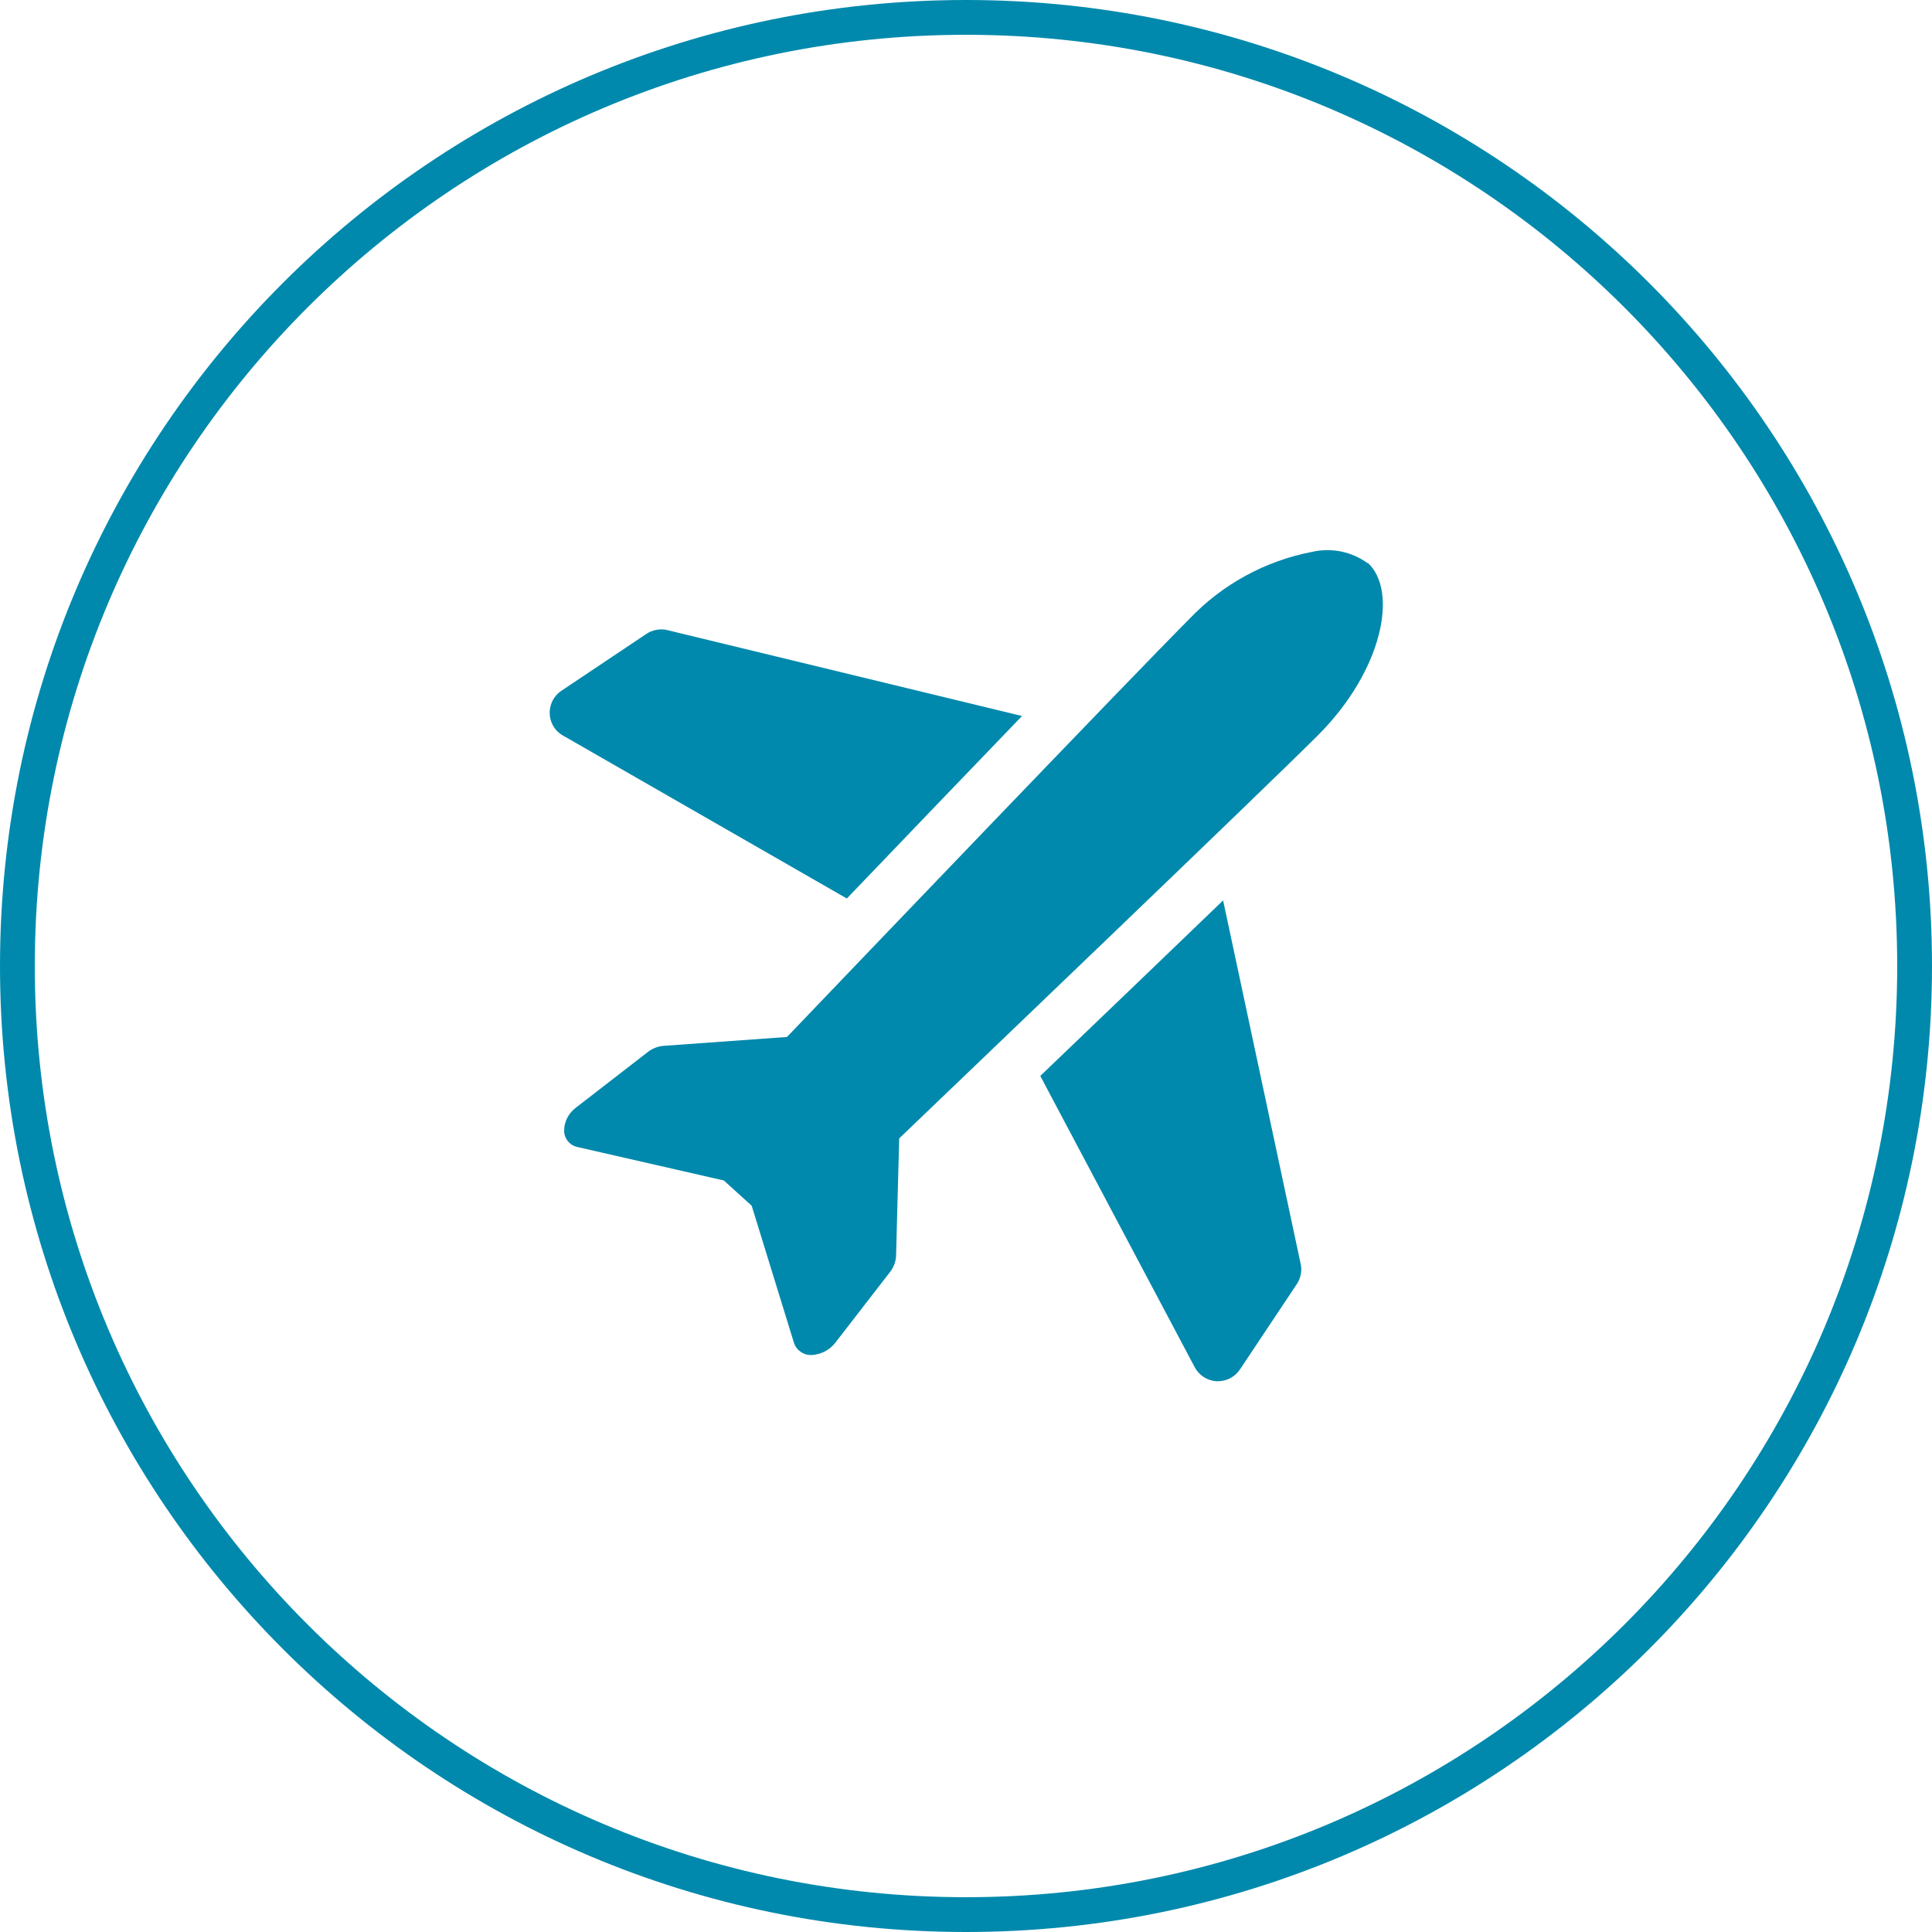 <?xml version="1.0" encoding="UTF-8"?><svg id="a" xmlns="http://www.w3.org/2000/svg" xmlns:xlink="http://www.w3.org/1999/xlink" viewBox="0 0 111.06 111.06"><defs><style>.h,.i{fill:none;}.j{fill:#0089ac;}.i{stroke:#0089ac;stroke-miterlimit:10;stroke-width:2px;}.k{clip-path:url(#b);}</style><clipPath id="b"><rect class="h" width="111.06" height="111.06"/></clipPath></defs><g class="k"><g id="c"><path id="d" class="j" d="M78.61,32.37c-.91-.66-2.07-.9-3.17-.65-2.71,.52-5.18,1.87-7.08,3.87-3,3-19.93,20.68-23.12,24.02l-7.1,.51c-.34,.03-.66,.16-.92,.37l-4.11,3.18c-.42,.31-.68,.8-.68,1.33,0,.46,.33,.85,.78,.94l8.4,1.92,1.6,1.45,2.43,7.88c.14,.44,.57,.73,1.03,.7,.06,0,.12,0,.18-.02,.47-.07,.89-.32,1.18-.7l3.14-4.06c.2-.26,.32-.57,.34-.9l.18-6.77c3.34-3.2,21.06-20.16,24.07-23.17,3.75-3.75,4.61-8.32,2.87-9.91"/><path id="e" class="j" d="M38.27,36.2c-.38-.06-.78,.02-1.1,.23l-4.9,3.28c-.69,.46-.88,1.4-.42,2.1,.14,.21,.34,.39,.56,.5l16.27,9.34c3.22-3.36,6.88-7.18,10.07-10.49l-20.48-4.96Z"/><path id="f" class="j" d="M71.28,78.72l3.27-4.91c.21-.32,.3-.72,.23-1.1l-4.47-20.95c-3.39,3.26-7.28,7-10.51,10.09l8.87,16.73c.25,.48,.73,.79,1.26,.82h.08c.5,0,.98-.25,1.26-.67"/><path id="g" class="i" d="M110.06,55.53c0,30.12-24.41,54.53-54.53,54.53S1,85.64,1,55.53c0-30.12,24.41-54.53,54.53-54.53,30.12,0,54.53,24.41,54.53,54.53Z"/></g></g></svg>